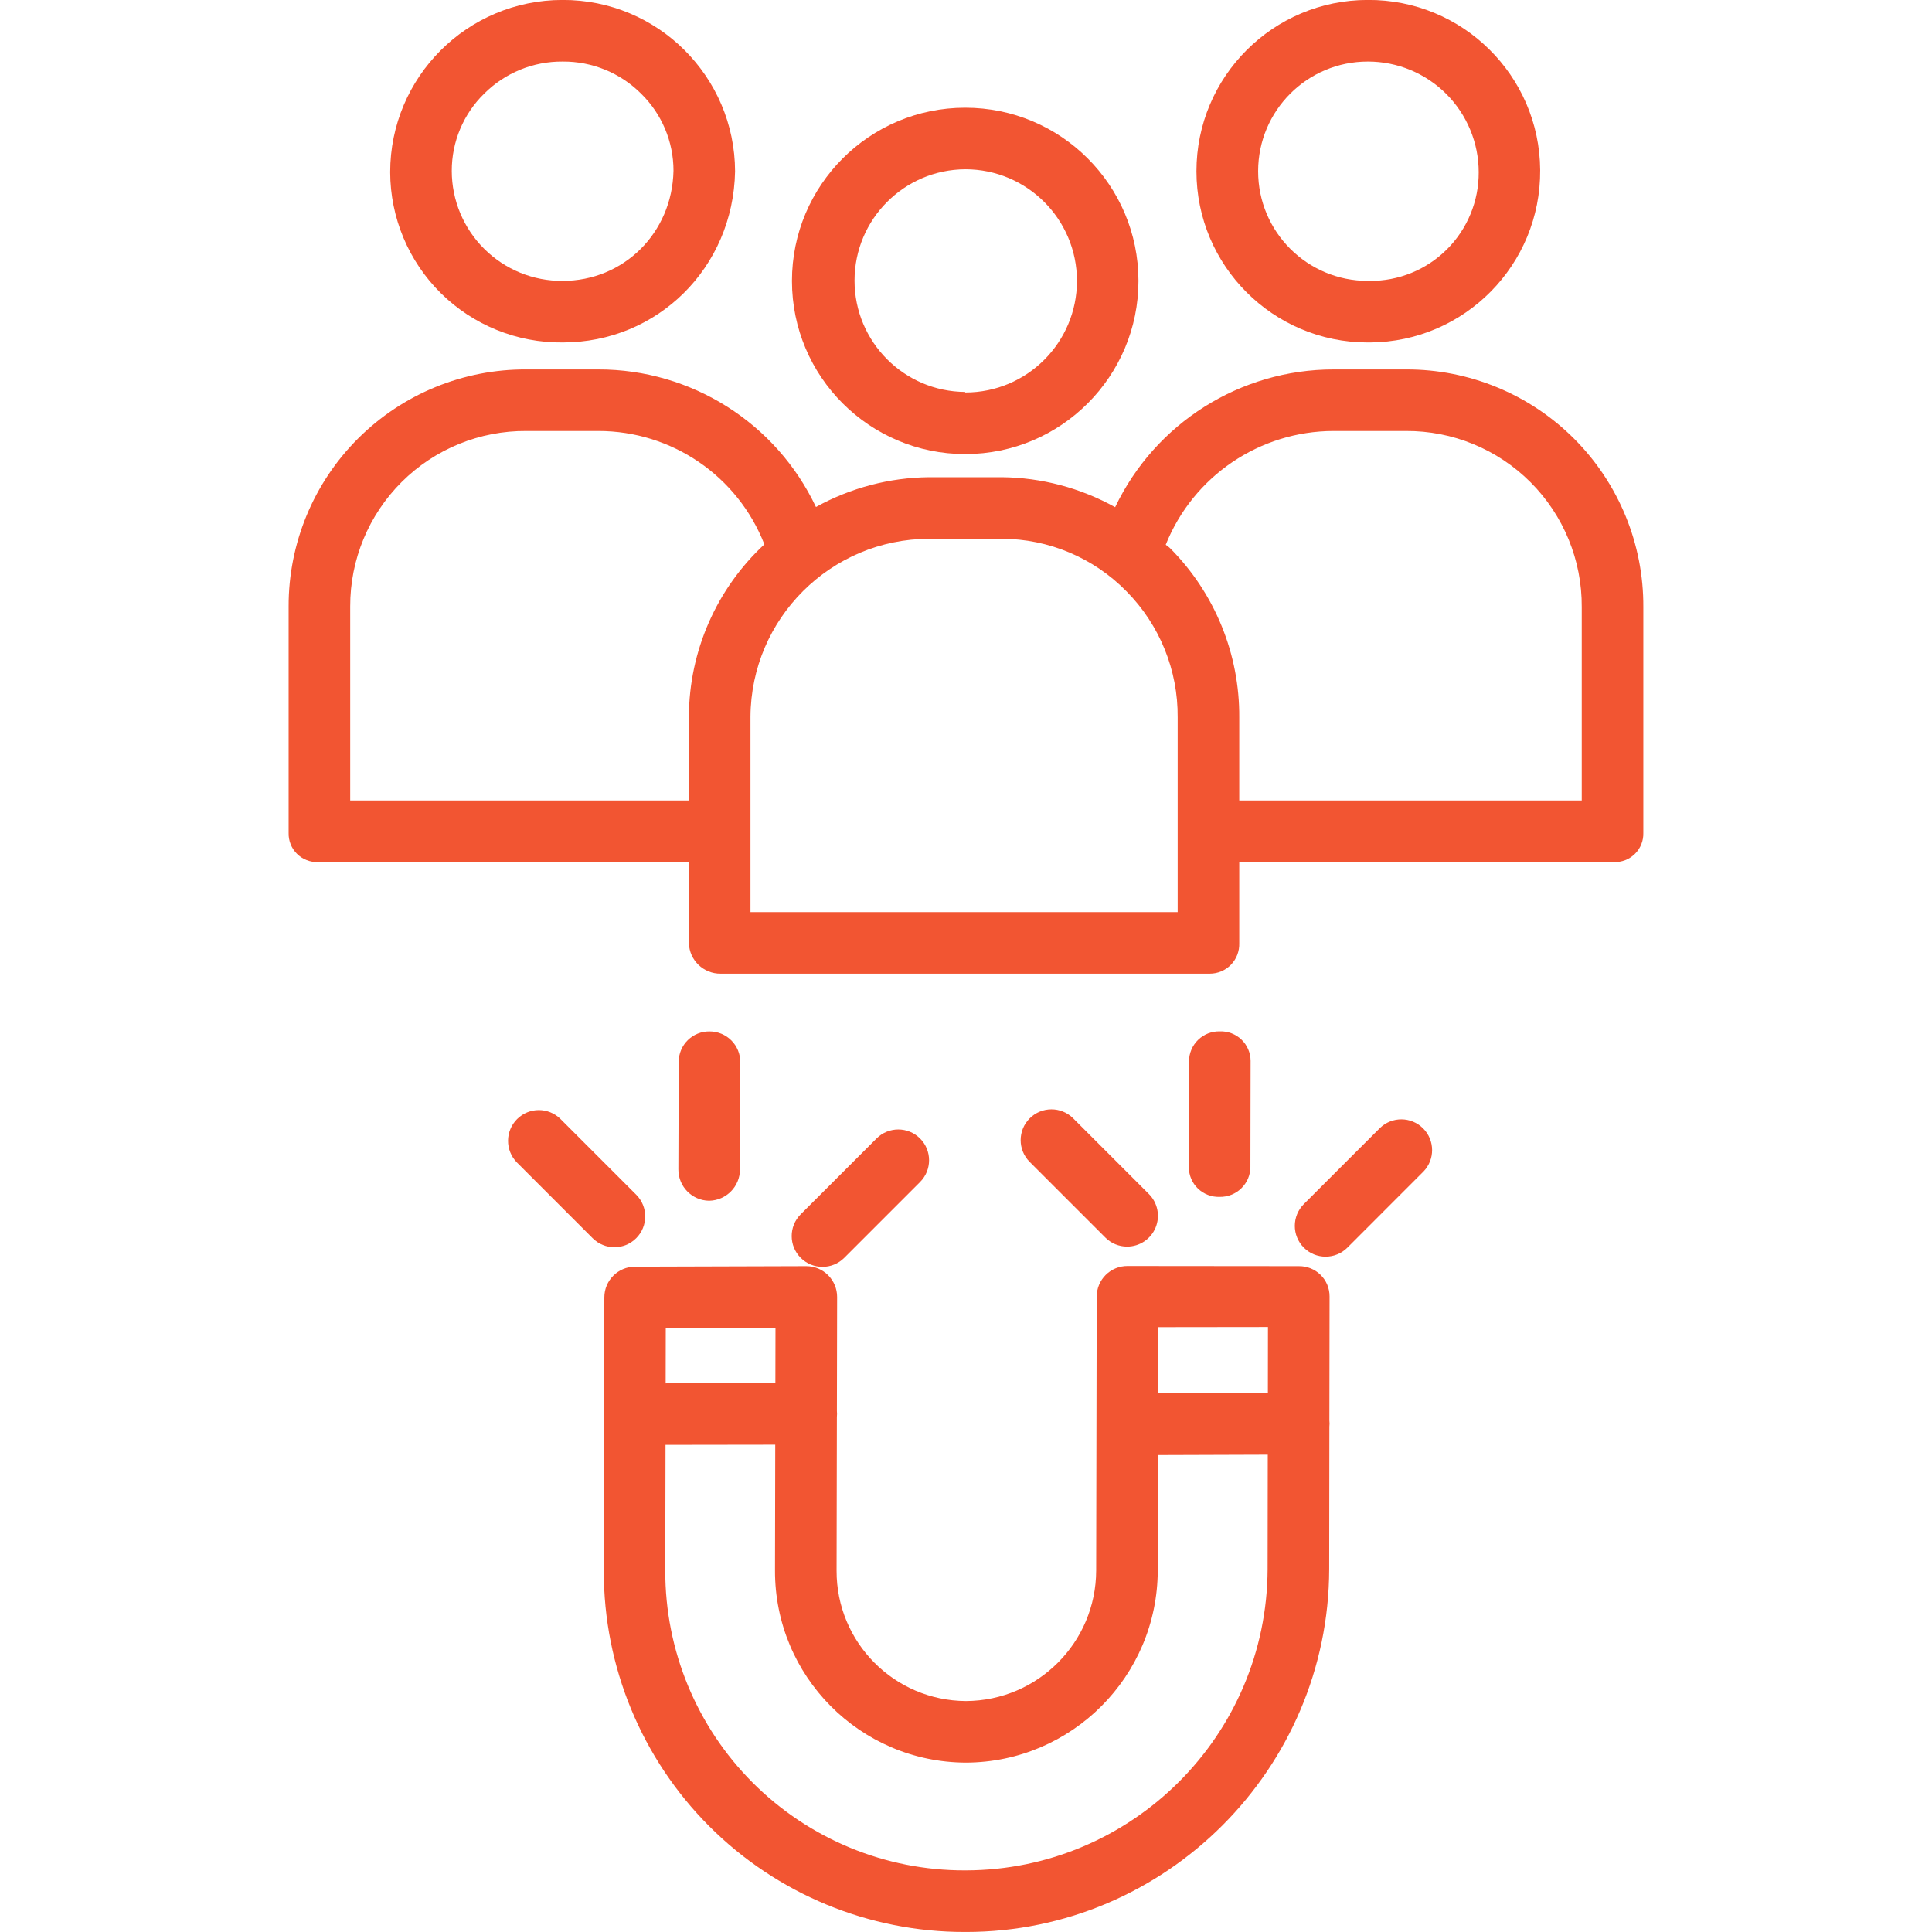 <svg width="72" height="72" viewBox="0 0 72 72" fill="none" xmlns="http://www.w3.org/2000/svg">
<g clip-path="url(#clip0_3238_78825)">
<path d="M35.969 16.922H35.977C39.541 16.92 42.429 14.029 42.427 10.464C42.425 6.9 39.534 4.011 35.969 4.014H35.966C32.402 4.015 29.513 6.905 29.514 10.47C29.514 14.034 32.405 16.923 35.969 16.922ZM35.972 6.308H35.974C38.271 6.308 40.134 8.17 40.135 10.467C40.135 12.764 38.273 14.627 35.976 14.627H35.972C35.971 14.627 35.97 14.606 35.969 14.607C33.688 14.592 31.846 12.738 31.846 10.456C31.847 8.174 33.69 6.321 35.972 6.308Z" fill="#F25532"/>
<path d="M50.971 12.763H51.059C54.584 12.74 57.422 9.863 57.398 6.338C57.375 2.813 54.498 -0.025 50.973 -0.002H50.97C47.445 -0.001 44.588 2.857 44.588 6.381C44.589 9.906 47.446 12.764 50.971 12.763ZM50.976 2.293H50.978C52.072 2.292 53.123 2.726 53.898 3.5C54.672 4.274 55.107 5.324 55.107 6.419C55.112 7.497 54.685 8.533 53.921 9.294C53.157 10.055 52.12 10.478 51.041 10.468H50.973C48.715 10.468 46.886 8.637 46.887 6.38C46.887 4.122 48.718 2.292 50.975 2.293H50.976Z" fill="#F25532"/>
<path d="M11.854 32.126H25.673V35.149C25.692 35.788 26.219 36.293 26.858 36.286H45.085C45.383 36.286 45.669 36.165 45.876 35.951C46.083 35.736 46.193 35.447 46.183 35.149V32.126H60.145C60.438 32.138 60.722 32.026 60.93 31.82C61.139 31.614 61.251 31.33 61.242 31.037V22.626C61.255 20.276 60.327 18.018 58.667 16.354C57.007 14.691 54.75 13.76 52.4 13.768H49.697C46.222 13.768 43.056 15.765 41.558 18.901C40.264 18.182 38.811 17.798 37.331 17.784H34.625C33.149 17.798 31.7 18.18 30.408 18.894C28.925 15.762 25.768 13.765 22.302 13.768H19.62C17.271 13.754 15.013 14.679 13.349 16.337C11.685 17.995 10.751 20.249 10.756 22.599V31.037C10.747 31.33 10.86 31.614 11.068 31.82C11.276 32.026 11.561 32.138 11.854 32.126ZM49.697 16.062H52.389C54.132 16.051 55.807 16.739 57.04 17.973C58.272 19.206 58.959 20.881 58.947 22.624V29.831H46.183V26.738C46.2 24.376 45.273 22.105 43.607 20.431C43.549 20.373 43.503 20.354 43.444 20.299C44.469 17.743 46.944 16.067 49.697 16.062ZM34.627 20.078H37.329C39.08 20.08 40.757 20.787 41.982 22.038C43.218 23.288 43.904 24.979 43.888 26.737V33.991H27.968V26.712C27.989 23.048 30.962 20.087 34.627 20.078ZM13.051 22.601C13.046 20.859 13.738 19.188 14.972 17.96C16.206 16.732 17.881 16.048 19.622 16.062H22.299C25.035 16.062 27.491 17.738 28.486 20.286C26.701 21.943 25.682 24.266 25.673 26.701V29.831H13.051V22.601Z" fill="#F25532"/>
<path d="M20.965 12.763H20.968C24.504 12.763 27.326 9.98 27.394 6.388C27.394 6.381 27.394 6.397 27.394 6.39C27.386 2.849 24.506 -0.014 20.965 -0.002H20.962C17.416 -0.002 14.541 2.871 14.541 6.417C14.545 8.112 15.225 9.736 16.431 10.928C17.638 12.119 19.27 12.78 20.965 12.763ZM18.044 3.49C18.819 2.715 19.872 2.284 20.968 2.293H20.971C22.064 2.285 23.115 2.715 23.889 3.487C24.663 4.244 25.1 5.28 25.099 6.363C25.05 8.687 23.237 10.468 20.968 10.468H20.965C19.874 10.476 18.825 10.047 18.05 9.278C17.275 8.51 16.838 7.464 16.836 6.373C16.833 5.288 17.268 4.248 18.044 3.49Z" fill="#F25532"/>
<path d="M49.213 47.509C48.997 47.297 48.705 47.181 48.402 47.186H48.401L42.017 47.18C41.714 47.179 41.423 47.298 41.208 47.511C40.993 47.725 40.872 48.015 40.871 48.318L40.851 58.526C40.846 61.205 38.681 63.378 36.002 63.393H35.996C33.325 63.378 31.17 61.206 31.177 58.535L31.188 52.811C31.192 52.771 31.194 52.731 31.194 52.69C31.194 52.656 31.192 52.621 31.189 52.587L31.197 48.337C31.198 48.032 31.077 47.739 30.862 47.523C30.647 47.307 30.355 47.186 30.049 47.186H30.046L23.663 47.205C23.032 47.207 22.522 47.719 22.522 48.35L22.517 52.704V52.707L22.502 58.537C22.495 62.109 23.91 65.536 26.434 68.062C28.959 70.587 32.386 72.004 35.957 71.999H35.999C43.446 71.999 49.518 65.924 49.535 58.476L49.542 53.169C49.551 53.092 49.551 53.013 49.542 52.935L49.549 48.314C49.55 48.011 49.429 47.721 49.213 47.509ZM47.253 49.454L47.25 51.911L43.159 51.919L43.164 49.459L47.253 49.454ZM28.9 49.485L28.896 51.545L24.807 51.553L24.811 49.496L28.9 49.485ZM35.992 69.704H35.958C32.995 69.71 30.151 68.535 28.055 66.439C25.96 64.343 24.786 61.499 24.793 58.535L24.802 53.845L28.891 53.839L28.882 58.519C28.866 62.464 32.052 65.673 35.996 65.688H36.005C39.948 65.668 43.137 62.47 43.146 58.526L43.154 54.225L47.246 54.211L47.24 58.474C47.217 64.673 42.192 69.69 35.992 69.704Z" fill="#F25532"/>
<path d="M26.429 44.748C27.066 44.736 27.577 44.216 27.577 43.578L27.588 39.584C27.59 39.28 27.47 38.988 27.255 38.773C27.04 38.558 26.749 38.438 26.445 38.438H26.441C26.139 38.434 25.848 38.551 25.633 38.762C25.417 38.974 25.295 39.262 25.294 39.564L25.281 43.58C25.278 44.217 25.788 44.739 26.425 44.748H26.429Z" fill="#F25532"/>
<path d="M31.463 46.876L34.288 44.05C34.736 43.602 34.736 42.876 34.288 42.428C33.84 41.98 33.113 41.98 32.666 42.428L29.84 45.253C29.392 45.702 29.392 46.428 29.84 46.876C30.288 47.324 31.015 47.324 31.463 46.876Z" fill="#F25532"/>
<path d="M23.709 46.144C24.157 45.697 24.157 44.97 23.709 44.522L20.883 41.696C20.434 41.257 19.715 41.261 19.27 41.705C18.825 42.15 18.821 42.869 19.261 43.319L22.086 46.144C22.534 46.593 23.26 46.593 23.709 46.144Z" fill="#F25532"/>
<path d="M45.452 44.604C45.753 44.61 46.044 44.496 46.259 44.286C46.475 44.077 46.598 43.79 46.599 43.489L46.606 39.535C46.605 39.236 46.482 38.95 46.266 38.743C46.05 38.536 45.759 38.425 45.461 38.436H45.458C45.158 38.428 44.867 38.542 44.651 38.751C44.436 38.959 44.313 39.246 44.311 39.546L44.305 43.503C44.306 43.802 44.428 44.088 44.644 44.295C44.861 44.503 45.151 44.614 45.45 44.604H45.452Z" fill="#F25532"/>
<path d="M53.044 43.664C53.483 43.215 53.479 42.495 53.035 42.051C52.59 41.606 51.871 41.602 51.422 42.042L48.59 44.873C48.142 45.322 48.142 46.048 48.59 46.496C49.038 46.944 49.765 46.944 50.213 46.496L53.044 43.664Z" fill="#F25532"/>
<path d="M42.005 46.457C42.469 46.457 42.888 46.178 43.065 45.749C43.243 45.32 43.145 44.827 42.816 44.498L39.991 41.673C39.542 41.229 38.819 41.232 38.373 41.678C37.927 42.124 37.925 42.847 38.368 43.296L41.194 46.121C41.408 46.337 41.7 46.458 42.005 46.457Z" fill="#F25532"/>
</g>
<defs>
<clipPath id="clip0_3238_78825">
<rect width="72" height="72" fill="white"/>
</clipPath>
</defs>
</svg>
